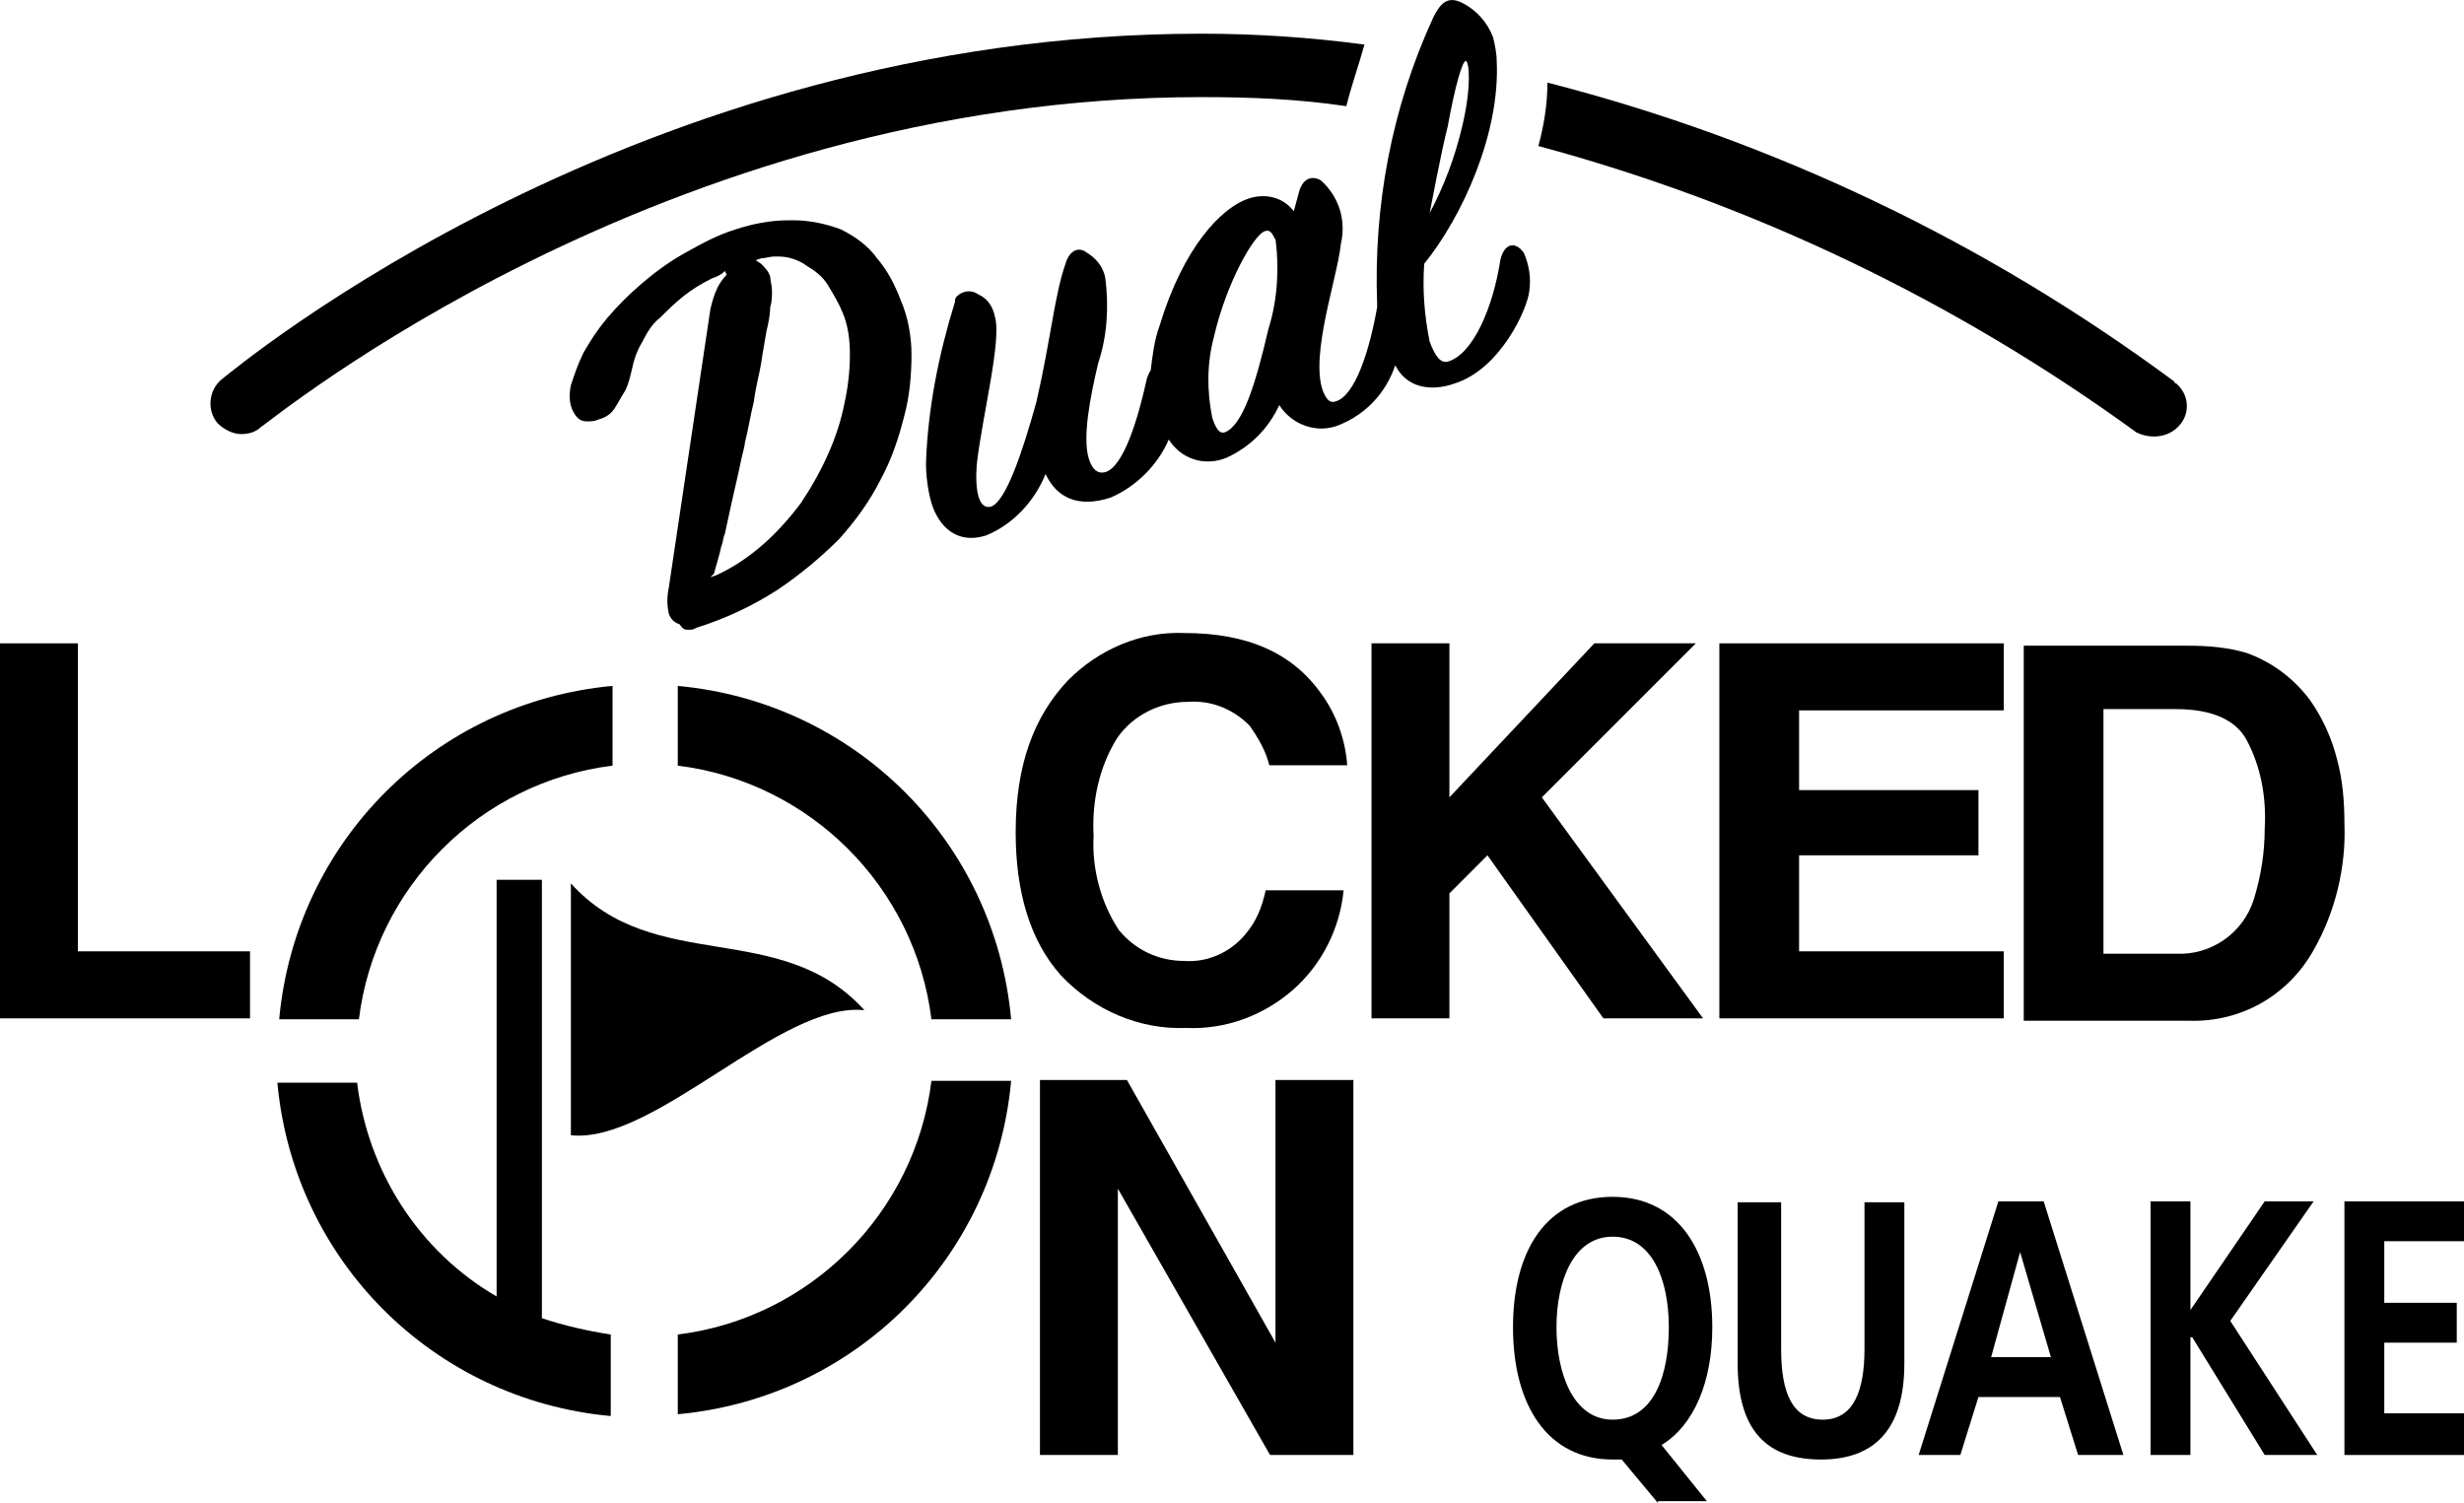 <?xml version="1.0" encoding="UTF-8"?>
<svg id="_レイヤー_2" data-name="レイヤー 2" xmlns="http://www.w3.org/2000/svg" viewBox="0 0 136 82.96">
  <defs>
    <style>
      .cls-1 {
        fill: #000;
        stroke-width: 0px;
      }
    </style>
  </defs>
  <g id="_レイヤー_1-2" data-name="レイヤー 1">
    <g id="logo_LOCKEDON_QUAKE" data-name="logo LOCKEDON QUAKE">
      <path id="_パス_929" data-name="パス 929" class="cls-1" d="M0,35.51v20.7h13.8v-3.7H4.3v-17H0Z"/>
      <g id="_グループ_1546" data-name="グループ 1546">
        <path id="_パス_930" data-name="パス 930" class="cls-1" d="M65.56,38.74c1.3-.1,2.5.4,3.4,1.3.5.7.9,1.4,1.1,2.2h4.3c-.1-1.4-.6-2.8-1.4-3.9-1.6-2.3-4.1-3.4-7.6-3.4-2.4-.1-4.7.9-6.4,2.6-1.9,2-2.9,4.7-2.9,8.4,0,3.3.8,6,2.5,7.9,1.8,1.9,4.3,3,6.9,2.9,2.2.1,4.3-.7,5.9-2.1,1.6-1.4,2.6-3.4,2.8-5.5h-4.3c-.2.9-.5,1.7-1.1,2.4-.8,1-2.1,1.6-3.4,1.5-1.4,0-2.7-.6-3.6-1.7-1-1.5-1.5-3.4-1.4-5.2-.1-1.9.3-3.8,1.3-5.4.9-1.3,2.4-2,3.9-2"/>
      </g>
      <path id="_パス_931" data-name="パス 931" class="cls-1" d="M70.4,59.61v14.5l-8.2-14.5h-4.8v20.7h4.3v-14.7l8.4,14.7h4.6v-20.7h-4.3Z"/>
      <path id="_パス_932" data-name="パス 932" class="cls-1" d="M94.9,56.21h15.7v-3.7h-11.3v-5.3h9.9v-3.6h-9.9v-4.4h11.3v-3.7h-15.7v20.7Z"/>
      <g id="_グループ_1547" data-name="グループ 1547">
        <path id="_パス_933" data-name="パス 933" class="cls-1" d="M124.4,49.64c-.6,1.9-2.4,3.1-4.3,3h-4v-13.5h4c2,0,3.3.6,3.9,1.7.8,1.5,1.1,3.2,1,4.9,0,1.3-.2,2.6-.6,3.9M129,41.94c-.3-1.2-.8-2.3-1.5-3.3-.9-1.2-2.1-2.1-3.5-2.6-1-.3-2.1-.4-3.2-.4h-9.1v20.7h9.1c2.9.1,5.5-1.4,6.9-3.9,1.2-2.1,1.8-4.6,1.7-7,0-1.2-.1-2.4-.4-3.5"/>
      </g>
      <path id="_パス_934" data-name="パス 934" class="cls-1" d="M93.6,35.51h-5.6l-8,8.5v-8.5h-4.3v20.7h4.3v-6.9l2.1-2.1,6.4,9h5.5l-8.9-12.2,8.5-8.5Z"/>
      <g id="_グループ_1548" data-name="グループ 1548">
        <path id="_パス_935" data-name="パス 935" class="cls-1" d="M47.71,55.76c-4.6-5.1-11.6-1.9-16.2-7v13.9c4.6.5,11.6-7.4,16.2-6.9"/>
        <path id="_パス_936" data-name="パス 936" class="cls-1" d="M33.81,37.86c-9.8.9-17.5,8.6-18.4,18.4h4.4c.9-7.3,6.7-13.1,14-14v-4.4Z"/>
        <path id="_パス_937" data-name="パス 937" class="cls-1" d="M29.91,48.56h-2.5v23c-4.3-2.5-7.1-6.9-7.7-11.8h-4.4c.9,9.8,8.6,17.5,18.4,18.4v-4.5c-1.3-.2-2.6-.5-3.8-.9,0,0,0-24.2,0-24.2Z"/>
        <path id="_パス_938" data-name="パス 938" class="cls-1" d="M37.41,73.66v4.4c9.8-.9,17.5-8.6,18.4-18.4h-4.4c-.9,7.3-6.7,13.1-14,14"/>
        <path id="_パス_939" data-name="パス 939" class="cls-1" d="M37.41,37.86v4.4c7.3.9,13.1,6.7,14,14h4.4c-.9-9.8-8.6-17.5-18.4-18.4"/>
        <path id="_パス_940" data-name="パス 940" class="cls-1" d="M74.31,5.86c.3-1.2.7-2.3,1-3.4-3-.4-6-.6-9-.6C35.21,1.86,13.21,20.16,12.21,20.96c-.7.6-.8,1.7-.2,2.4.3.3.8.6,1.3.6.4,0,.8-.1,1.1-.4.3-.1,22-18.2,51.9-18.2,2.7,0,5.3.1,8,.5"/>
        <path id="_パス_941" data-name="パス 941" class="cls-1" d="M120.31,23.46c.6-.7.5-1.7-.2-2.3,0,0-.1,0-.1-.1-10.4-7.7-22.1-13.3-34.6-16.5,0,1.2-.2,2.4-.5,3.5,11.9,3.2,23.1,8.6,33,15.8.8.4,1.8.3,2.4-.4"/>
        <path id="_パス_942" data-name="パス 942" class="cls-1" d="M70.01,18.16c-.7,3-1.4,5.3-2.4,5.7-.3.1-.5-.2-.7-.8-.3-1.5-.3-3,.1-4.5.7-3,2.2-5.6,2.8-5.8.3-.1.4.1.6.5.2,1.6.1,3.3-.4,4.9M79.91,6.96c.4-2.2.8-3.6,1-3.6.2.1.3,1.5-.2,3.6-.4,1.7-1,3.3-1.8,4.8.1-.5.6-3.2,1-4.8M80.31,21.16c2.5-.8,4-4.1,4.1-5.1.1-.7,0-1.4-.3-2.1-.5-.7-1.1-.5-1.3.4-.4,2.6-1.5,5.2-2.9,5.6-.4.1-.7-.3-1-1.1-.3-1.5-.4-2.9-.3-4.3,2.1-2.6,4.2-7.2,4-11.2,0-.4-.1-.9-.2-1.3-.3-.8-.9-1.5-1.7-1.9-.8-.4-1.2,0-1.6.8-2.3,5-3.3,10.4-3.1,15.8v.2c-.4,2.3-1.2,4.9-2.3,5.2-.3.1-.5-.1-.7-.6-.7-2,.8-6.2,1-8.1.3-1.3-.1-2.6-1.1-3.5-.5-.3-1-.1-1.2.6l-.3,1.1c-.6-.8-1.6-1-2.5-.7-1.5.5-3.6,2.7-4.9,7-.3.8-.4,1.7-.5,2.5-.1.1-.1.2-.2.4-.5,2.3-1.3,4.9-2.3,5.2-.4.1-.7-.1-.9-.7-.4-1.2.1-3.6.5-5.3.5-1.5.6-3.1.4-4.7-.1-.6-.5-1.1-1-1.4-.5-.4-1-.1-1.2.6-.6,1.7-.8,4.1-1.6,7.6-.8,2.9-1.7,5.5-2.5,5.8-.7.2-.9-.9-.8-2.3.3-2.7,1.4-6.9,1-8.2-.1-.5-.4-1-.9-1.2-.4-.3-.9-.2-1.2.1-.1.1-.1.2-.1.3-.9,2.9-1.5,5.9-1.6,8.9,0,.7.1,1.5.3,2.2.4,1.3,1.4,2.3,3,1.8,1.5-.6,2.7-1.9,3.3-3.4.6,1.3,1.8,1.9,3.6,1.3,1.4-.6,2.6-1.8,3.2-3.2.7,1.1,2,1.5,3.2,1,1.3-.6,2.3-1.6,2.9-2.9.7,1.1,2.1,1.6,3.3,1.1,1.5-.6,2.6-1.8,3.1-3.3.6,1.2,1.9,1.5,3.3,1"/>
        <path id="_パス_943" data-name="パス 943" class="cls-1" d="M39.41,31.66c.1-.4.3-1,.4-1.5.1-.2.1-.5.2-.7.1-.5.5-2.3.8-3.6.1-.6.3-1.2.3-1.4.2-.8.3-1.5.5-2.3.1-.8.3-1.5.4-2.1.1-.7.2-1.2.3-1.8.1-.4.2-.9.2-1.3.1-.3.1-.6.1-.9s-.1-.6-.1-.8c-.1-.3-.3-.5-.5-.7l-.3-.2.3-.1c.2,0,.5-.1.7-.1h.3c.5,0,1.1.2,1.5.5.5.3.9.6,1.2,1.1.3.5.6,1,.8,1.5.3.7.4,1.5.4,2.3,0,.9-.1,1.8-.3,2.7-.2,1-.5,1.9-.9,2.8s-.9,1.8-1.5,2.7c-.6.8-1.3,1.6-2.1,2.3-.8.7-1.7,1.3-2.6,1.7l-.3.1.2-.2ZM38.01,34.76c.1,0,.3,0,.4-.1,1.6-.5,3.1-1.2,4.5-2.1,1.2-.8,2.4-1.8,3.4-2.8.9-1,1.7-2.1,2.3-3.3.6-1.1,1-2.3,1.3-3.5.3-1.1.4-2.3.4-3.4,0-1-.2-2.1-.6-3-.3-.8-.7-1.6-1.3-2.3-.5-.7-1.2-1.2-2-1.6-.8-.3-1.7-.5-2.6-.5h-.3c-1,0-2,.2-2.9.5-1,.3-1.9.8-2.8,1.3s-1.7,1.1-2.4,1.7c-.7.6-1.3,1.2-1.9,1.9-.5.6-.9,1.2-1.3,1.9-.3.6-.5,1.2-.7,1.8-.1.5-.1,1,.1,1.4s.4.6.8.6c.2,0,.4,0,.6-.1.4-.1.7-.3.9-.6.2-.3.4-.7.6-1,.2-.4.3-.9.4-1.3.1-.5.3-1,.6-1.5.2-.4.5-.9.9-1.2.4-.4.8-.8,1.3-1.2.5-.4,1-.7,1.6-1,.3-.1.5-.2.7-.4l.1.2c-.2.2-.4.5-.5.7-.2.4-.3.8-.4,1.2l-2.3,15.4c-.1.5-.1.9,0,1.4.1.3.3.5.6.6.2.3.3.3.5.3"/>
        <path id="_パス_944" data-name="パス 944" class="cls-1" d="M89.01,78.36c2.3,0,3.1-2.5,3.1-5.1s-.9-5-3.1-5-3.1,2.5-3.1,5,.9,5.1,3.1,5.1M91.51,82.96l-2-2.4h-.5c-3.6,0-5.5-3-5.5-7.3s1.9-7.2,5.5-7.2,5.5,3,5.5,7.2c0,3-1,5.4-2.8,6.5l2.5,3.1h-2.7v.1Z"/>
        <path id="_パス_945" data-name="パス 945" class="cls-1" d="M96.11,66.36h2.2v8.1c0,2.4.6,3.9,2.3,3.9s2.3-1.6,2.3-3.9v-8.1h2.2v8.9c0,3.7-1.7,5.3-4.6,5.3s-4.6-1.5-4.6-5.3v-8.9h.2Z"/>
      </g>
      <path id="_パス_946" data-name="パス 946" class="cls-1" d="M111.5,69.11h0l1.7,5.8h-3.3l1.6-5.8ZM110.3,66.31l-4.4,14h2.3l1-3.2h4.5l1,3.2h2.5l-4.4-14h-2.5Z"/>
      <path id="_パス_947" data-name="パス 947" class="cls-1" d="M125,66.31l-4.1,6v-6h-2.2v14h2.2v-6.5h.1l4,6.5h2.9l-4.8-7.4,4.6-6.6h-2.7Z"/>
      <path id="_パス_948" data-name="パス 948" class="cls-1" d="M129.4,66.31v14h6.6v-2.3h-4.4v-3.9h4v-2.2h-4v-3.4h4.4v-2.2h-6.6Z"/>
    </g>
  </g>
</svg>